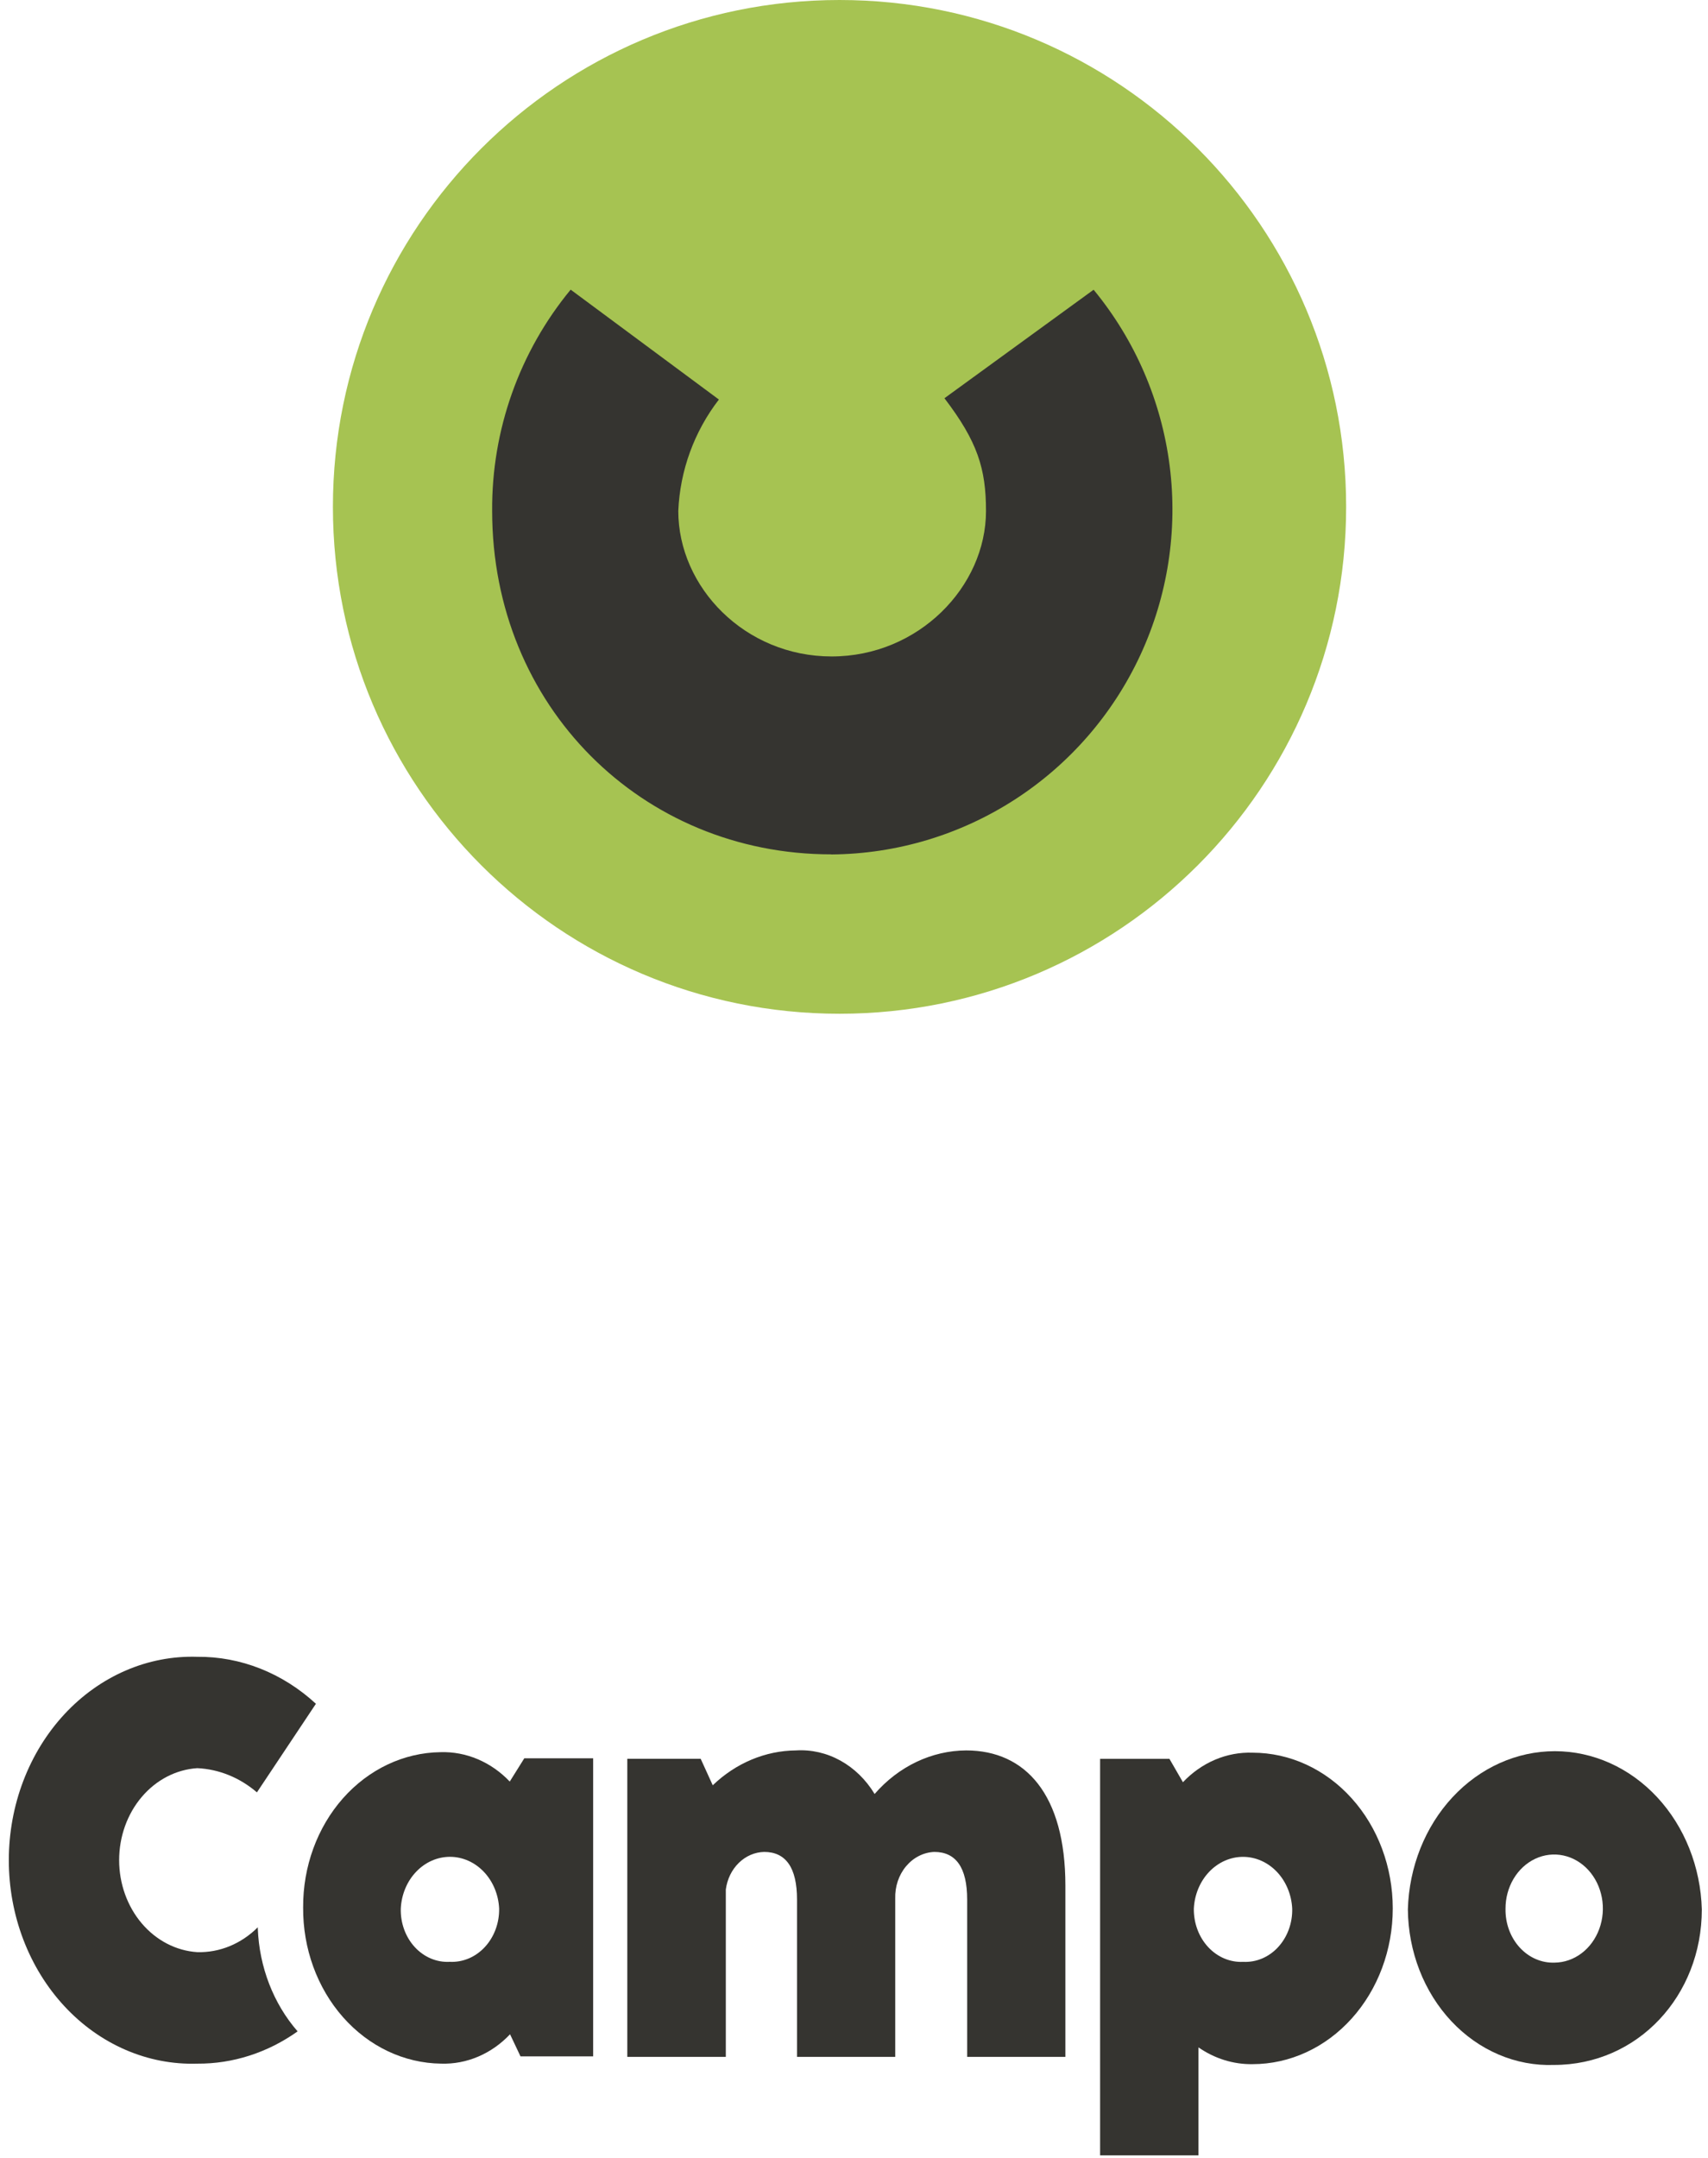 <?xml version="1.0" encoding="utf-8"?>
<svg width="118" height="149" viewBox="0 0 118 149" fill="none" xmlns="http://www.w3.org/2000/svg">
<path d="M20.943 131.708C20.927 128.893 21.916 126.184 23.693 124.175C25.471 122.167 27.892 121.021 30.429 120.988C31.308 120.96 32.184 121.125 33.005 121.473C33.827 121.821 34.579 122.346 35.217 123.017L36.221 121.412H40.979V141.994H35.96L35.237 140.467C34.603 141.138 33.855 141.663 33.036 142.011C32.218 142.359 31.345 142.524 30.469 142.495C27.919 142.463 25.483 141.309 23.698 139.287C21.912 137.265 20.921 134.54 20.943 131.708ZM31.072 135.464C31.517 135.487 31.961 135.408 32.378 135.233C32.795 135.058 33.175 134.789 33.495 134.445C33.815 134.1 34.067 133.687 34.238 133.229C34.408 132.772 34.492 132.281 34.484 131.786C34.437 130.821 34.059 129.913 33.427 129.249C32.794 128.584 31.957 128.214 31.087 128.214C30.216 128.214 29.378 128.584 28.747 129.249C28.114 129.913 27.736 130.821 27.689 131.786C27.675 132.28 27.755 132.771 27.921 133.229C28.087 133.687 28.337 134.102 28.655 134.447C28.973 134.792 29.352 135.061 29.767 135.236C30.183 135.411 30.627 135.489 31.072 135.464Z" fill="#353430"/>
<path d="M17.81 133.157V133.079C16.664 134.225 15.166 134.84 13.624 134.796C12.165 134.7 10.794 133.989 9.792 132.808C8.79 131.627 8.231 130.066 8.231 128.444C8.231 126.821 8.79 125.26 9.792 124.08C10.794 122.899 12.165 122.188 13.624 122.092C15.123 122.16 16.564 122.744 17.75 123.764L21.826 117.646C19.523 115.523 16.617 114.374 13.624 114.403C11.933 114.35 10.248 114.674 8.672 115.356C7.095 116.039 5.657 117.065 4.444 118.374C3.23 119.684 2.266 121.25 1.607 122.981C0.949 124.711 0.609 126.571 0.609 128.449C0.609 130.328 0.949 132.188 1.607 133.918C2.266 135.649 3.23 137.215 4.444 138.524C5.657 139.834 7.095 140.86 8.672 141.542C10.248 142.224 11.933 142.549 13.624 142.496C16.082 142.514 18.492 141.739 20.561 140.267C18.89 138.352 17.911 135.821 17.81 133.157Z" fill="#353430"/>
<path d="M43.338 121.446H48.408L49.241 123.274C50.84 121.738 52.879 120.885 54.993 120.867C56.056 120.802 57.115 121.045 58.067 121.573C59.019 122.101 59.831 122.894 60.424 123.875C61.244 122.931 62.226 122.178 63.312 121.661C64.398 121.144 65.566 120.874 66.748 120.867C70.844 120.867 73.604 123.909 73.604 130.205V142.028H66.818V131.163C66.818 128.934 66.025 127.876 64.549 127.876C64.182 127.89 63.82 127.985 63.485 128.155C63.15 128.324 62.849 128.566 62.598 128.865C62.347 129.164 62.152 129.515 62.023 129.898C61.895 130.281 61.836 130.688 61.849 131.096V142.028H55.063V131.163C55.063 128.934 54.27 127.876 52.794 127.876C52.147 127.89 51.525 128.158 51.04 128.634C50.554 129.109 50.237 129.761 50.144 130.472V142.028H43.338V121.446Z" fill="#353430"/>
<path d="M82.799 141.372V148.827H76.003V121.448H80.792L81.725 123.063C82.365 122.387 83.12 121.858 83.945 121.508C84.77 121.158 85.65 120.993 86.534 121.024C89.103 121.024 91.567 122.157 93.383 124.174C95.2 126.19 96.221 128.926 96.221 131.778C96.221 134.63 95.2 137.365 93.383 139.381C91.567 141.398 89.103 142.531 86.534 142.531C85.215 142.551 83.918 142.149 82.799 141.372ZM85.891 135.466C86.335 135.489 86.778 135.411 87.194 135.235C87.609 135.059 87.987 134.791 88.304 134.446C88.622 134.1 88.872 133.686 89.039 133.229C89.206 132.772 89.286 132.282 89.274 131.789C89.227 130.824 88.848 129.916 88.216 129.251C87.584 128.587 86.747 128.216 85.876 128.216C85.006 128.216 84.168 128.587 83.536 129.251C82.904 129.916 82.525 130.824 82.478 131.789C82.471 132.283 82.555 132.774 82.725 133.232C82.895 133.689 83.148 134.103 83.468 134.447C83.788 134.792 84.168 135.06 84.585 135.235C85.001 135.41 85.446 135.489 85.891 135.466Z" fill="#353430"/>
<path d="M97.265 131.843C97.348 128.915 98.454 126.137 100.349 124.099C102.245 122.06 104.78 120.92 107.419 120.92C110.058 120.92 112.593 122.06 114.489 124.099C116.384 126.137 117.49 128.915 117.573 131.843C117.573 137.793 113.166 142.585 107.354 142.585C106.052 142.631 104.755 142.388 103.54 141.87C102.324 141.352 101.214 140.57 100.274 139.57C99.334 138.569 98.584 137.37 98.067 136.043C97.551 134.716 97.278 133.288 97.265 131.843ZM107.404 135.52C108.069 135.513 108.717 135.288 109.266 134.873C109.815 134.458 110.242 133.871 110.491 133.187C110.74 132.503 110.802 131.753 110.667 131.03C110.532 130.308 110.207 129.646 109.734 129.128C109.26 128.61 108.659 128.26 108.006 128.121C107.354 127.982 106.678 128.061 106.066 128.348C105.454 128.635 104.932 129.117 104.566 129.733C104.2 130.349 104.007 131.071 104.011 131.809C104.003 132.304 104.085 132.795 104.253 133.253C104.421 133.711 104.672 134.127 104.989 134.474C105.307 134.821 105.684 135.093 106.1 135.273C106.515 135.453 106.959 135.537 107.404 135.52Z" fill="#353430"/>
<path class="large" d="M58 70C77.33 70 93 54.33 93 35C93 15.67 77.33 0 58 0C38.67 0 23 15.67 23 35C23 54.33 38.67 70 58 70Z" fill="#A6C352"/>
<path class="large" d="M57.412 58.993C44.371 58.993 34.001 48.785 34.001 35.281C33.96 29.706 35.881 24.295 39.425 20L49.666 27.588C47.96 29.8 46.98 32.487 46.861 35.281C46.861 40.547 51.464 45.328 57.457 45.328C63.451 45.328 68.119 40.515 68.119 35.281C68.119 32.369 67.537 30.494 65.248 27.498L75.554 20.006C78.415 23.476 80.236 27.689 80.807 32.155C81.378 36.621 80.675 41.158 78.78 45.239C76.885 49.321 73.876 52.78 70.1 55.216C66.325 57.651 61.939 58.964 57.451 59L57.412 58.993Z" fill="#353430"/>
</svg>
